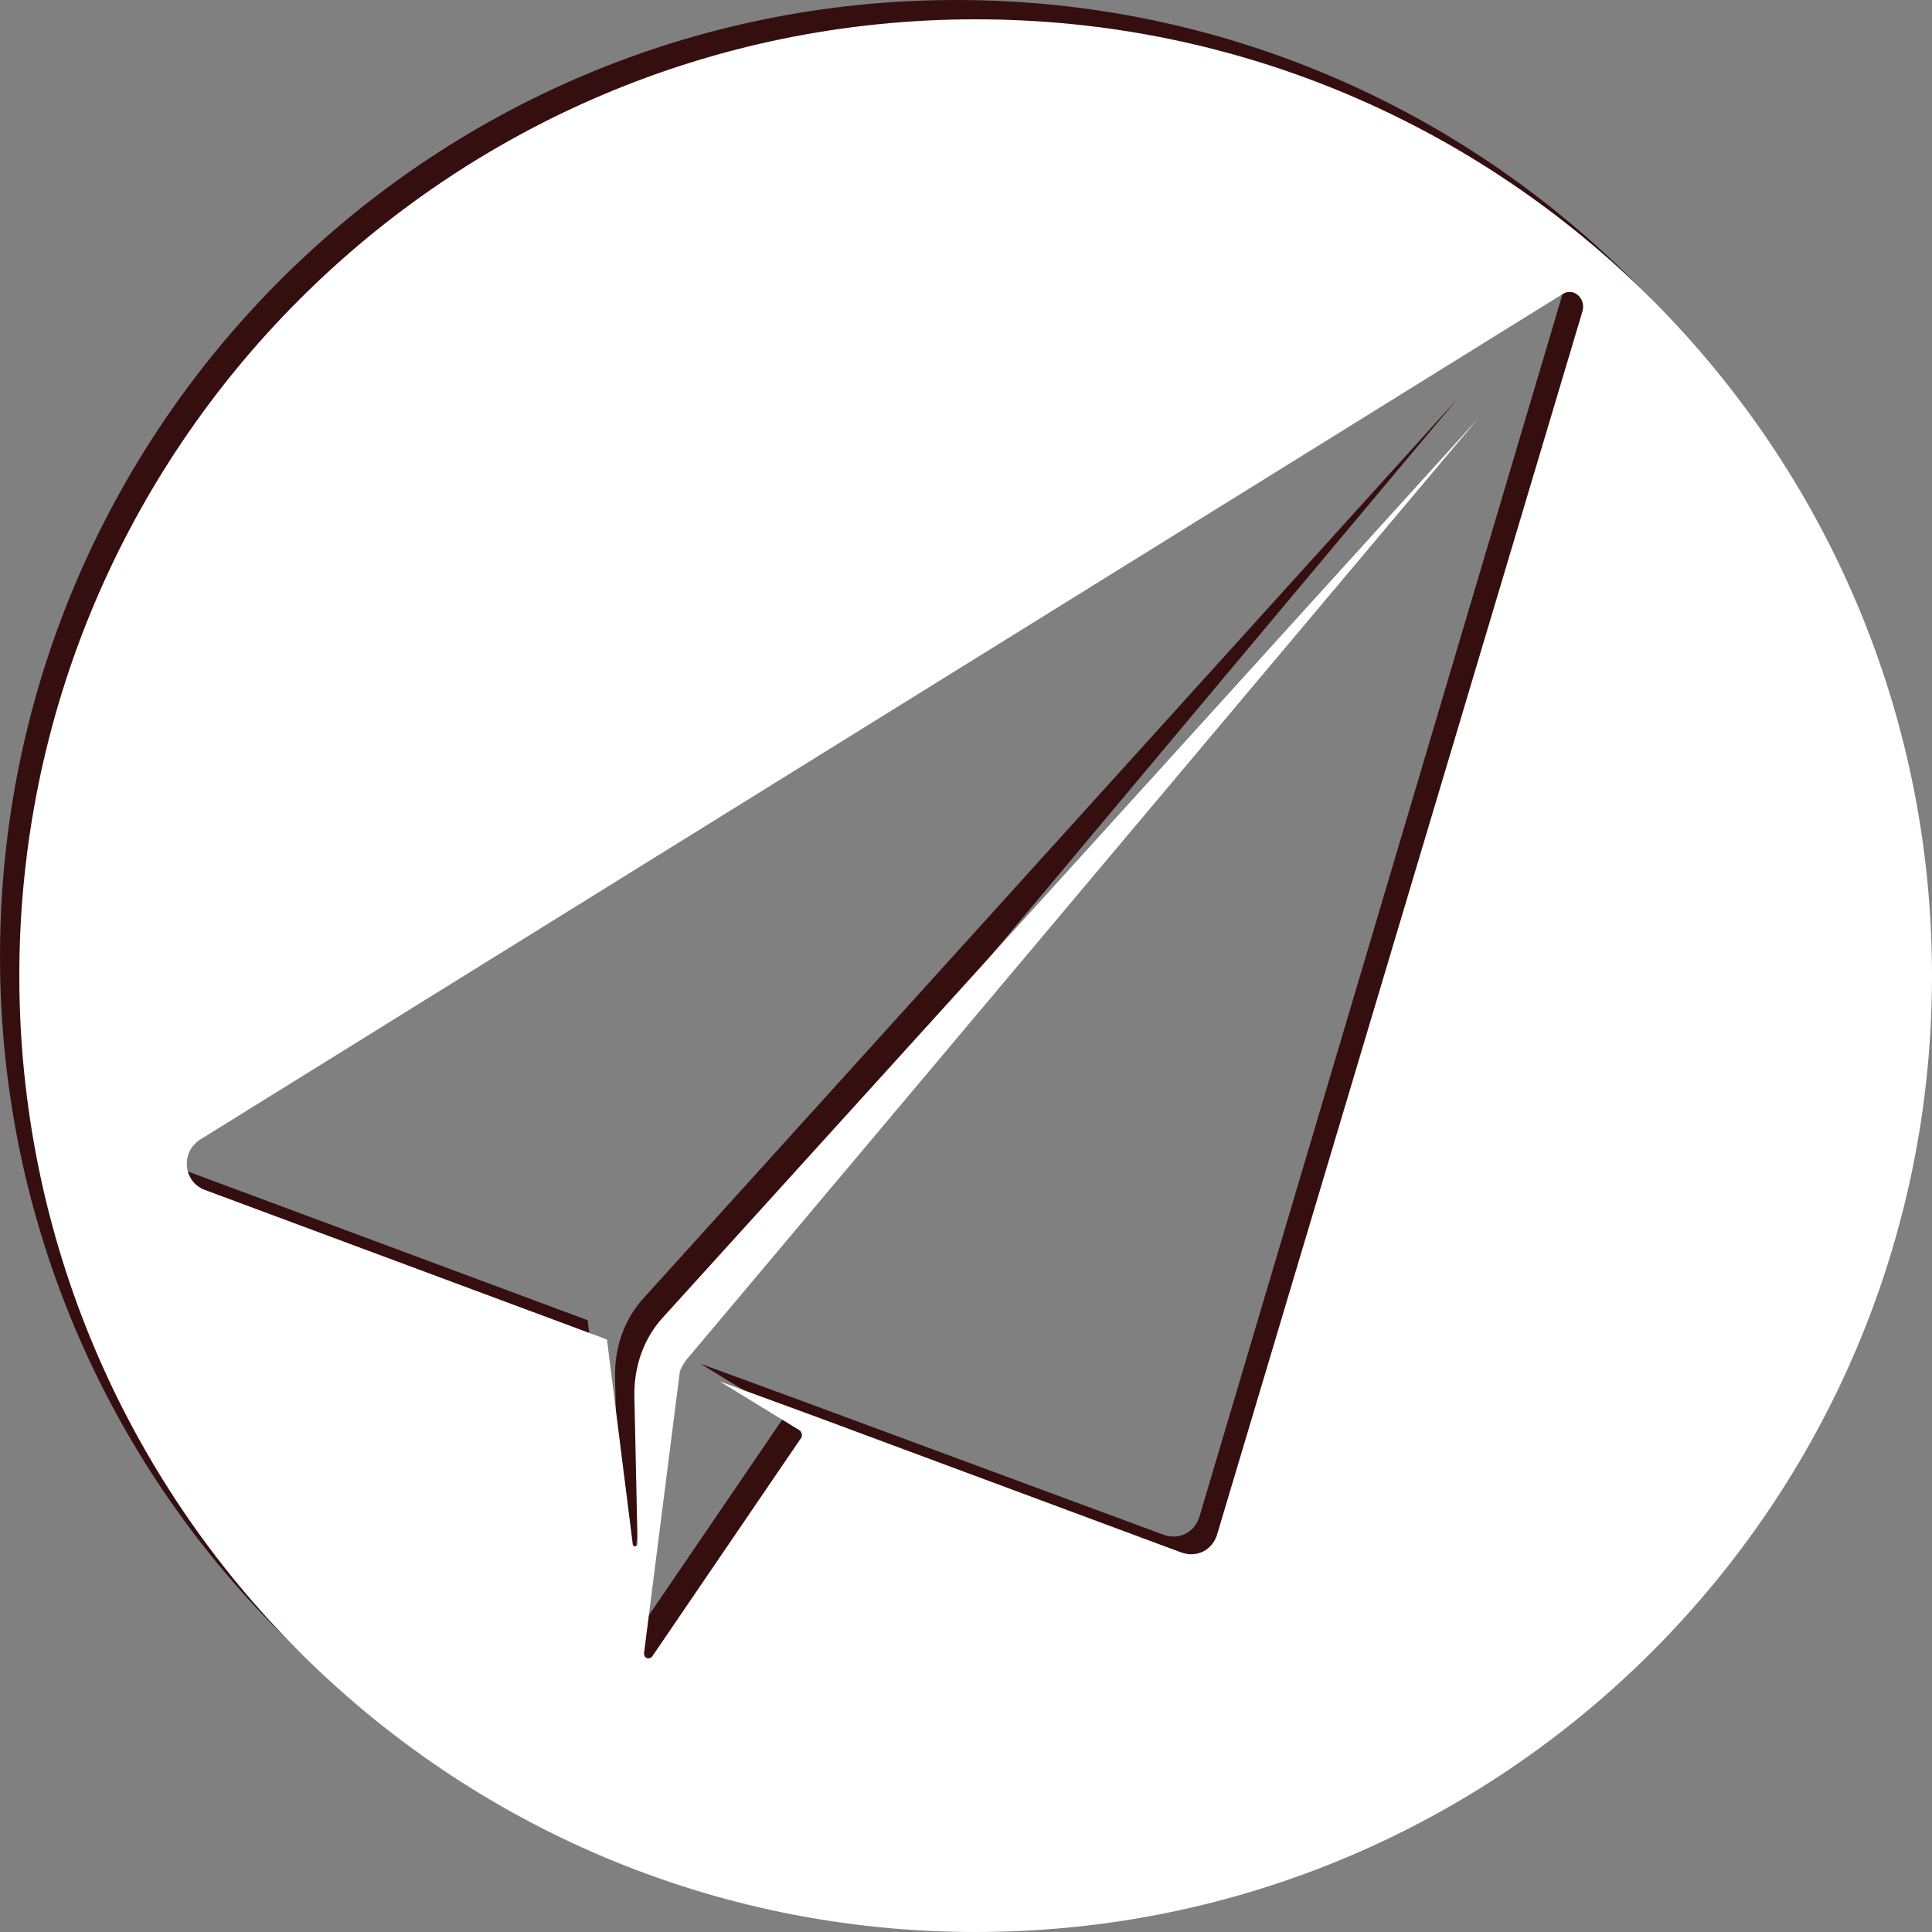 <?xml version="1.0" encoding="utf-8"?>
<!-- Generator: Adobe Illustrator 21.0.0, SVG Export Plug-In . SVG Version: 6.00 Build 0)  -->
<svg version="1.1" id="Ebene_1" xmlns="http://www.w3.org/2000/svg" xmlns:xlink="http://www.w3.org/1999/xlink" x="0px" y="0px"
	 viewBox="0 0 120 120" style="enable-background:new 0 0 120 120;" xml:space="preserve">
<rect x="0" y="0" width="120" height="120" fill="#808080" stroke="none"/>
<style type="text/css">
	.st0{fill:#350F10;}
	.st1{fill:#FFFFFF;}
</style>
<path class="st0" d="M59.4,0C26.6,0,0,26.6,0,59.4c0,32.8,26.6,59.4,59.4,59.4s59.4-26.6,59.4-59.4C118.8,26.6,92.2,0,59.4,0z
	 M97.1,18.1L74.5,94.2c-0.3,1-1.3,1.5-2.3,1.1l-22.7-8.4l-6-2.2l4.9,3c0.2,0.1,0.3,0.4,0.1,0.6l-9.2,13.5c-0.2,0.2-0.5,0.1-0.5-0.2
	l2.2-17.3c0-0.3,0.2-0.6,0.4-0.9l49.1-58.6L40,80.6c-1.2,1.3-1.8,3-1.8,4.8l0.2,9.3c0,0.2-0.3,0.2-0.3,0L36.5,82l-25-9.3
	c-1.3-0.5-1.5-2.3-0.3-3.1l84.6-52.5C96.5,16.7,97.3,17.3,97.1,18.1z"/>
<path class="st1" d="M60.6,1.2C27.8,1.2,1.2,27.8,1.2,60.6c0,32.8,26.6,59.4,59.4,59.4S120,93.4,120,60.6
	C120,27.8,93.4,1.2,60.6,1.2z M98.3,19.3L75.6,95.3c-0.3,1-1.3,1.5-2.3,1.1L50.7,88l-6-2.2l4.9,3c0.2,0.1,0.3,0.4,0.1,0.6l-9.2,13.5
	c-0.2,0.2-0.5,0.1-0.5-0.2l2.2-17.3c0-0.3,0.2-0.6,0.4-0.9L91.8,26L41.2,81.8c-1.2,1.3-1.8,3-1.8,4.8l0.2,9.3c0,0.2-0.3,0.2-0.3,0
	l-1.6-12.7l-25-9.3c-1.3-0.5-1.5-2.3-0.3-3.1L97,18.3C97.7,17.8,98.5,18.5,98.3,19.3z"/>
</svg>
